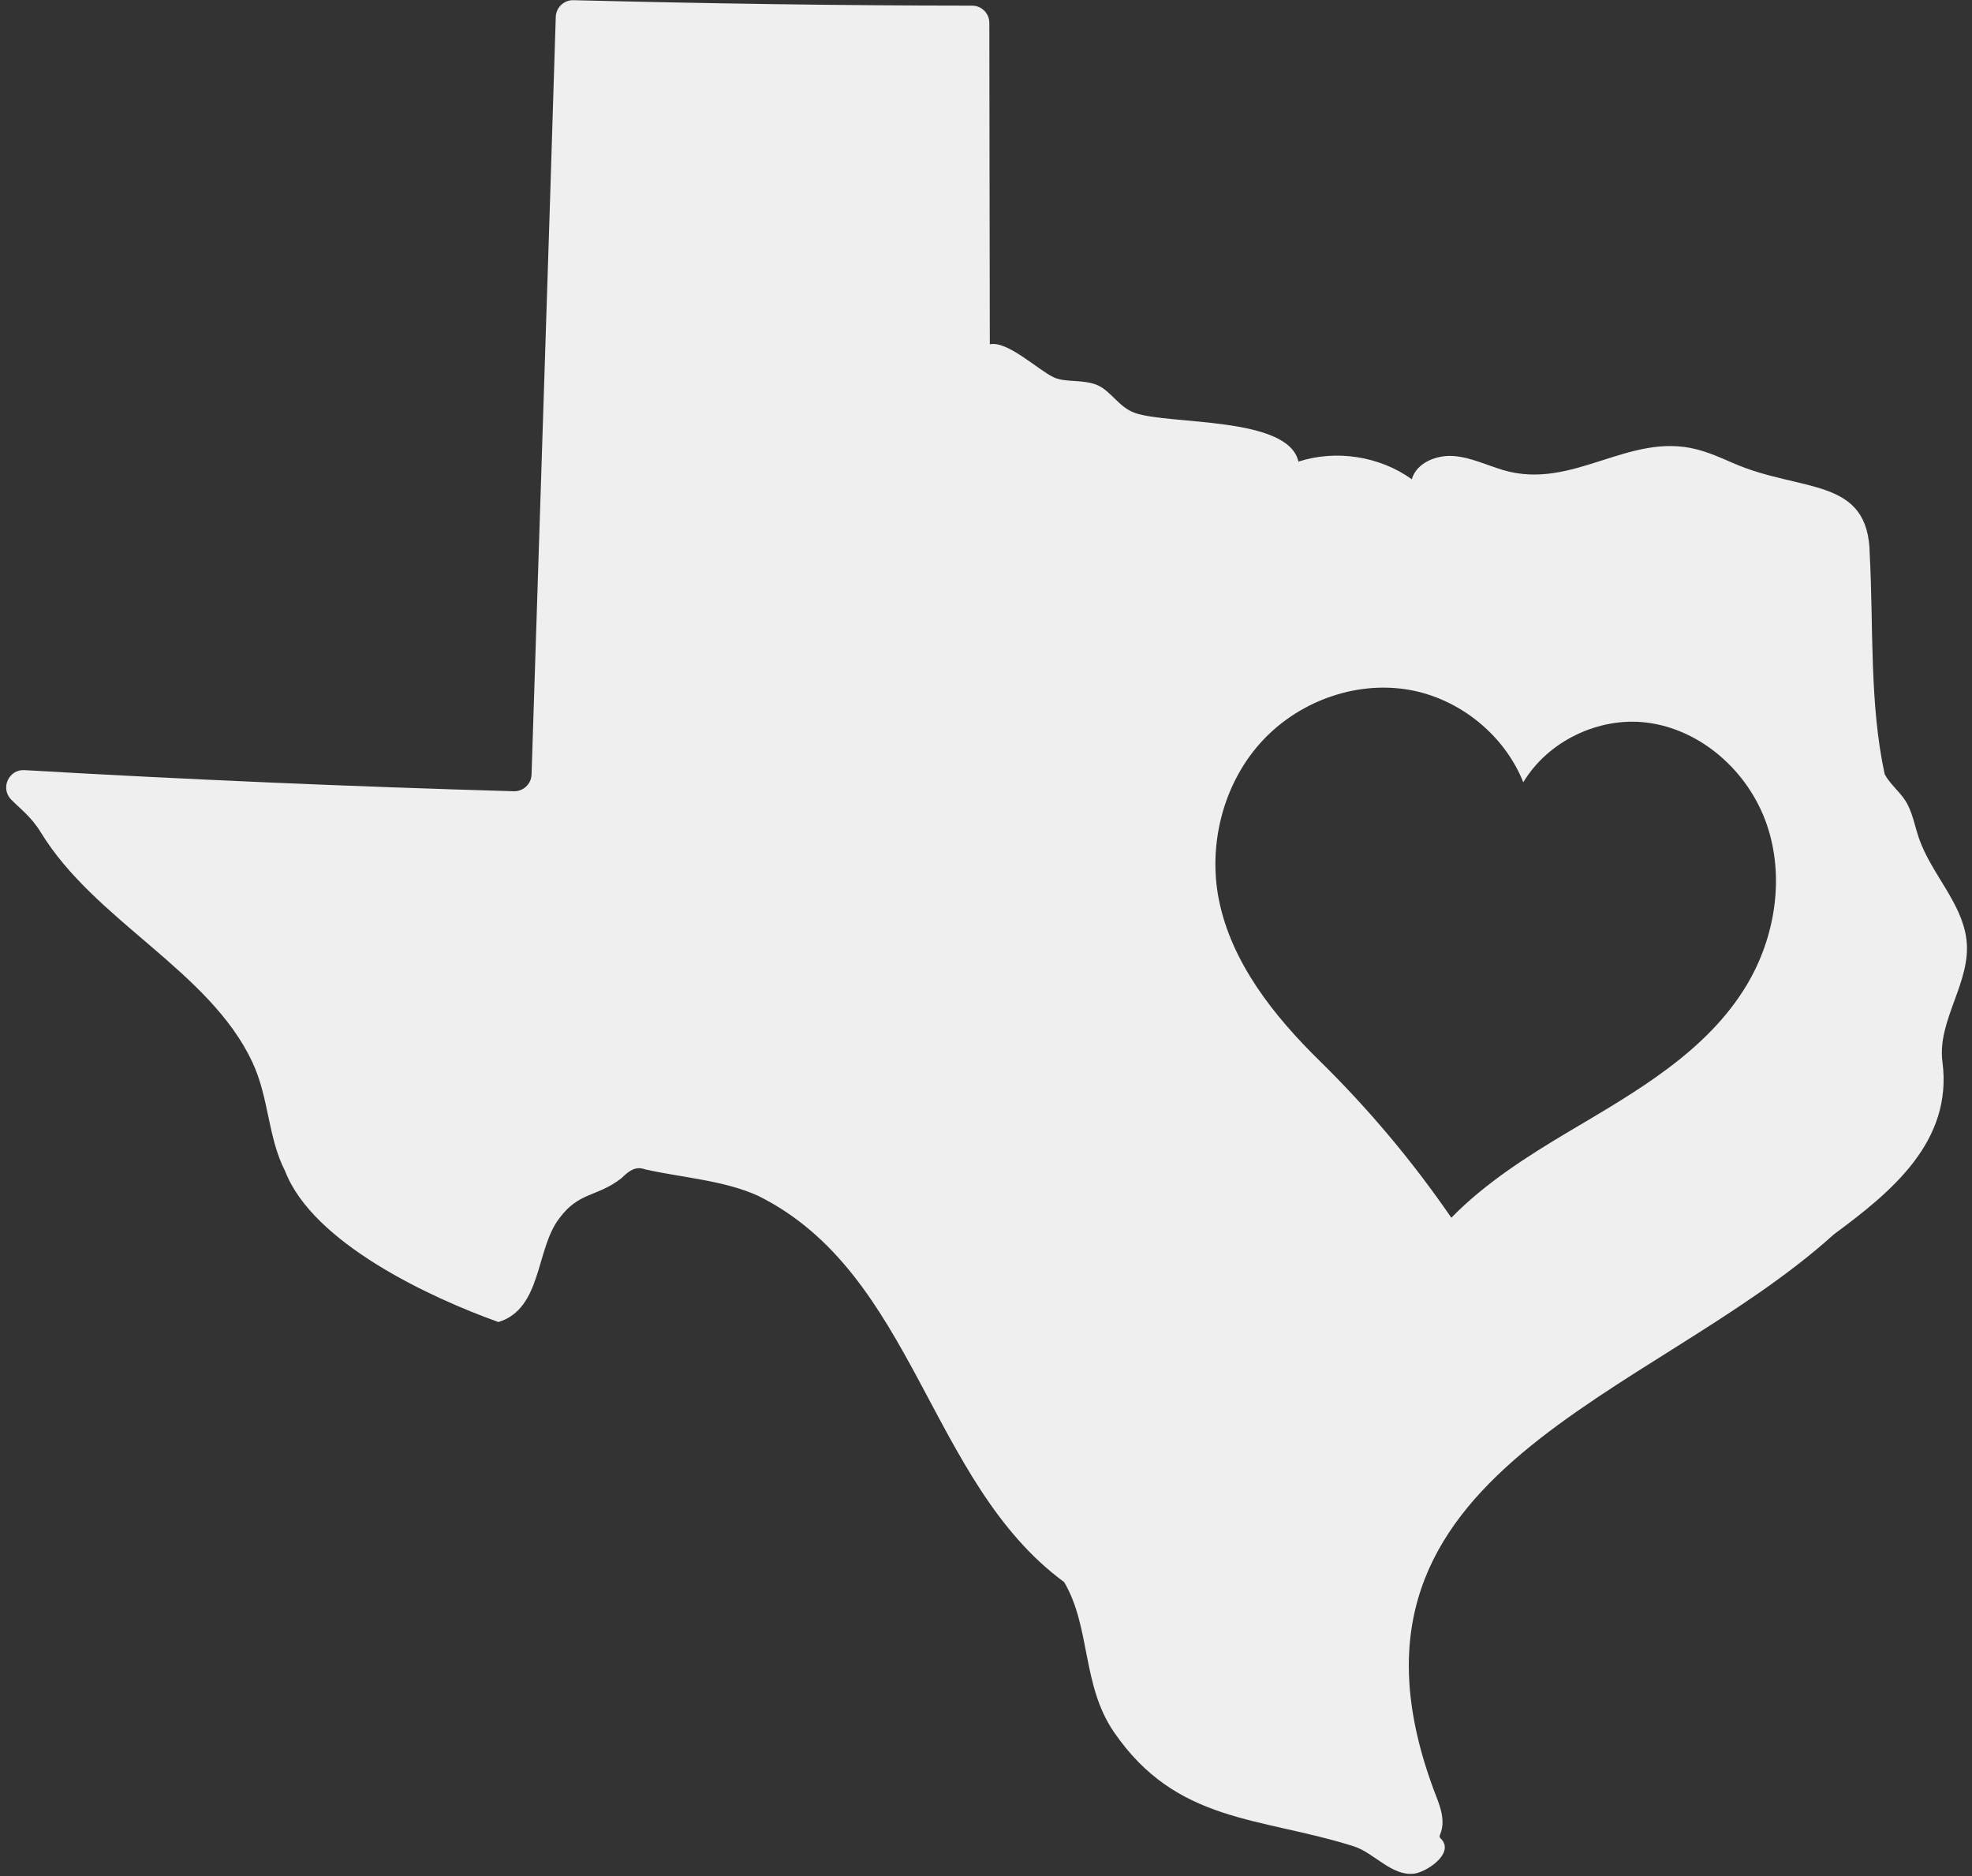 <?xml version="1.0" encoding="UTF-8"?><svg xmlns="http://www.w3.org/2000/svg" xmlns:xlink="http://www.w3.org/1999/xlink" height="974.6" preserveAspectRatio="xMidYMid meet" version="1.0" viewBox="27.5 53.3 1024.4 974.6" width="1024.4" zoomAndPan="magnify"><rect x="27.5" y="53.3" width="1024.4" height="974.6" fill="#333333" stroke="none"/><g id="change1_1"><path d="M1048.974,540.987c-2.441-18.963-18.336-34.001-24.646-52.341 c-2.262-6.575-3.334-13.692-7.093-19.543c-3.127-4.866-7.936-8.541-10.682-13.633 c-7.986-36.7-5.773-76.428-7.772-114.087c-0.407-40.914-35.633-32.018-71.106-47.604 c-6.106-2.683-12.244-5.377-18.7-7.054c-35.334-9.18-64.298,21.366-100.403,10.801 c-8.629-2.525-16.91-6.662-25.875-7.352c-8.964-0.69-19.269,3.417-21.816,12.04 c-16.754-11.987-39.277-15.48-58.879-9.15c-5.297-23.668-66.821-18.988-84.867-25.255 c-8.26-2.868-12.305-11.089-19.186-14.283c-7.397-3.433-16.794-1.278-23.112-4.263 c-8.158-3.854-24.047-19.139-33.153-17.116c-0.152-55.471-0.115-111.441-0.249-166.963 c-0.012-4.957-4.029-8.957-8.985-8.959c-68.705-0.032-138.357-1.105-207.037-2.83 c-4.948-0.124-9.058,3.764-9.209,8.711c-3.991,131.052-8.424,262.413-12.569,393.461 c-0.157,4.958-4.291,8.857-9.25,8.715c-84.49-2.425-169.71-6.069-254.134-10.973 c-8.215-0.477-12.708,9.393-6.956,15.278c4.801,4.911,10.427,8.899,15.455,17.125 c28.095,45.981,87.615,71.775,109.853,119.284c8.741,18.673,7.915,38.806,17,56.577 c14.428,37.429,75.554,65.79,110.823,78.403c22.725-6.945,19.331-38.027,31.618-53.862 c10.335-14.002,19.547-10.873,32.408-20.948c3.405-3.396,7.129-6.424,12.131-4.497 c18.905,4.263,41.105,5.686,58.809,13.78c81.385,40.416,88.313,148.728,158.892,200.591 c13.855,23.424,9.112,53.461,25.871,77.897c32.641,47.593,75.975,43.935,124.629,59.365 c10.425,3.306,19.701,15.588,31.286,14.194c6.38-0.768,21.328-10.564,13.996-18.12 c-0.762-0.551-0.91-1.495-0.434-2.305c3.643-8.824-1.744-17.988-4.482-26.287 c-58.393-163.274,113.97-199.418,209.027-285.369c29.798-22,61.822-48.142,56.371-89.597 C1033.7,583.116,1051.904,562.97,1048.974,540.987z M934.882,564.919 c-20.716,34.589-57.49,55.437-92.042,75.907c-21.708,12.875-43.918,27.041-61.415,44.977 c-20.175-29.417-43.221-56.791-68.651-81.743c-23.264-22.805-45.675-50.785-52.146-83.677 c-5.555-28.309,2.189-59.256,21.285-80.82c19.098-21.574,49.333-32.877,77.529-27.967 c26.14,4.559,49.512,23.313,59.369,48.035c12.728-21.317,39.008-33.989,63.788-31.05 c28.518,3.388,53.205,25.49,62.648,52.822C954.69,508.735,949.752,540.088,934.882,564.919z" fill="#efefef"/></g></svg>